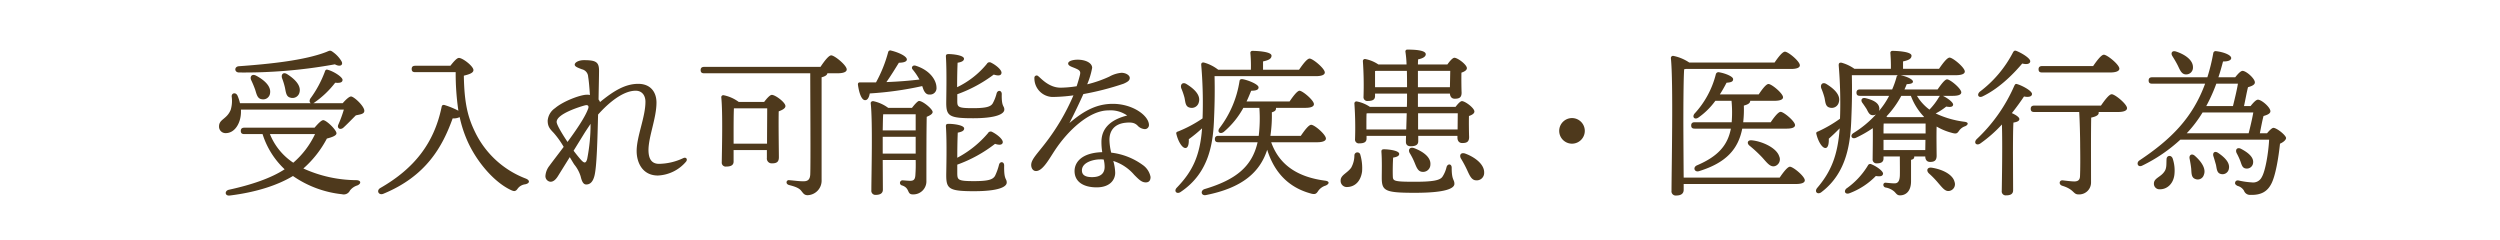 <svg xmlns="http://www.w3.org/2000/svg" width="625" height="60" viewBox="0 0 625 60"><defs><clipPath id="a"><path d="M0 0h625v60H0z"/></clipPath></defs><g clip-path="url(#a)"><path fill="#4e391c" d="M59.72 18.12a126.089 126.089 0 0 0 24-2.04c1.4.76 2.12.12 1.68-.72a7.47 7.47 0 0 0-1.96-2.2c-.88-.68-.92-.56-1.88-.16-5.36 2.08-14.04 3-21.88 3.56-1.16.12-1.12 1.52.04 1.56Zm10.8 1.44a17.7 17.7 0 0 1 .72 2.36c.24 1.2.32 2.24 1.32 2.48a1.79 1.79 0 0 0 2.32-1.32c.44-1.72-1.2-3.32-3-4.48-1.04-.72-1.68 0-1.36.96Zm-7.72.48a25.27 25.27 0 0 1 1 2.4c.36 1.16.56 2.2 1.6 2.36a1.735 1.735 0 0 0 2.12-1.52c.28-1.76-1.52-3.32-3.48-4.36-1.08-.56-1.64.24-1.24 1.12Zm15.96 13.48a21.566 21.566 0 0 1-5.44 7.16 15.534 15.534 0 0 1-5.84-7.16Zm-17.68-1.6c-.52 0-.88.2-.88.8 0 .64.36.8.88.8h4.56a20.561 20.561 0 0 0 5.52 8.8c-3.36 2.2-8.24 3.88-13.96 5.12-1.12.28-1 1.6.24 1.44 6.8-.84 12.08-2.64 15.8-4.88a26.354 26.354 0 0 0 12.28 4.56 1.7 1.7 0 0 0 1.96-.92 3.725 3.725 0 0 1 1.84-1.28c1-.4 1.04-1.28-.24-1.32a32.409 32.409 0 0 1-13.24-2.92 26.142 26.142 0 0 0 5.88-7.48c1.24-.32 2.4-.72 2.4-1.32 0-.84-2.52-3.28-3.32-3.28-.48 0-1.44 1.04-2.16 1.88Zm17.24-6.12a1.955 1.955 0 0 0 .44-.28 23.3 23.3 0 0 0 5.04-4.84c1.24.12 1.8-.08 1.84-.68.04-.72-2.2-2.16-3.72-2.56-.4-.16-.64.16-.72.52a27.615 27.615 0 0 1-3.64 6.72c-.28.56-.16.96.16 1.12H60a10.794 10.794 0 0 0-.64-1.92c-.44-.88-1.48-.64-1.44.24a7.759 7.759 0 0 1-.24 3.32c-.96 2.4-2.92 2.32-2.92 4.16a1.617 1.617 0 0 0 1.68 1.68c2.24 0 3.72-2.44 3.8-5.12v-.76h25.72a30.5 30.5 0 0 1-1.36 3.72c-.44.92.44 1.48 1.24.8.84-.76 2-1.96 3.12-3.08 1.08-.24 2.12-.32 2.12-1.12.04-1.16-2.6-3.6-3.32-3.6-.48 0-1.4.88-2.08 1.68Zm25.48-9.36c-.52 0-.88.2-.88.8 0 .64.36.8.88.8h10.12a63.149 63.149 0 0 0 .68 9.64 20.715 20.715 0 0 0-3.4-1.4c-.48-.16-.72.04-.8.48-1.88 9.08-6.88 15.4-15.32 20.24-1.08.64-.4 1.92.76 1.44 10.68-4.4 14.76-11.72 17.32-18.84a3.645 3.645 0 0 0 1.76-.32 30.289 30.289 0 0 0 1.88 5.84c2.28 5.2 6.68 10.44 11.04 12.44.56.24 1 .4 1.52-.32a2.722 2.722 0 0 1 1.92-1.16c1.2-.24 1.28-1 .16-1.44a23.257 23.257 0 0 1-12.64-11.56c-1.84-3.76-2.72-7.2-2.84-14.16 1.08-.28 2.4-.6 2.4-1.4 0-.96-2.68-3.04-3.64-3.04-.52 0-1.4 1.04-2.12 1.96Zm42.36 16.76c.36-.56.92-1.4 1.48-2.24a44.671 44.671 0 0 1-.84 8.76c-.32 1.24-.8 1.04-1.48.32-.48-.52-1.16-1.36-1.92-2.36Zm-7-2.72c0-2.04 5.96-3.84 7-4.12.84-.24 1.12.12.88.8-.76 2.12-2.96 5.32-5.16 8.32-1.44-2.16-2.72-4.32-2.72-5Zm3.28 8.8c.48.8.88 1.48 1.12 1.84a8.712 8.712 0 0 1 1.6 2.96c.28 1.2.64 2.04 1.4 2.04 1.04 0 1.68-.76 2.04-2.12.6-2.24.76-9.08.92-15.36 2.56-2.88 6.2-5.96 9.4-5.96 1.6 0 2.44 1.2 2.44 2.76 0 3.84-2.2 8.68-2.2 12.32 0 2.8 1.4 6.12 5.32 6.12a9.783 9.783 0 0 0 7.04-3.48c.44-.56.04-1.2-.68-.88a14.617 14.617 0 0 1-6.08 1.44c-1.76 0-2.64-1.12-2.64-3.48.04-3.44 2-7.96 2-11.84 0-2.56-1.44-4.68-4.56-4.68-3.28 0-6.2 1.8-9.56 4.56a2.029 2.029 0 0 0-.36-.64c.04-2.68.12-5.84.12-7.2 0-2.16-.76-2.64-3.76-2.64-1.4 0-2.32.6-2.32 1.12s.88.8 1.8 1.16a2 2 0 0 1 1.56 1.88c.16.92.32 2.64.44 4.56a2.338 2.338 0 0 0-.76-.08c-1.64 0-5.96 1.64-7.96 3.36a4.18 4.18 0 0 0-1.84 3.12c0 1.48.56 2.08 1.52 3.08a22.052 22.052 0 0 1 2.48 3.48c-1.4 1.88-2.72 3.56-3.56 4.72a4.618 4.618 0 0 0-1 2.48 1.406 1.406 0 0 0 1.24 1.52c.6 0 1.2-.32 1.88-1.4Zm40.96-3.36V33c0-.84 0-4.52.08-5.92h8.32c0 1.84-.04 5.84-.04 8.84Zm1.28-10.44a9.5 9.5 0 0 0-3.8-1.68.5.5 0 0 0-.56.52c.4 3.96.16 13.24.12 16.24a.983.983 0 0 0 1.12 1.08c1.24 0 1.84-.4 1.84-1.24v-2.88h8.32v1.96a1.2 1.2 0 0 0 1.24 1.36c1.12 0 1.76-.28 1.76-1.52 0-1.56-.12-8.24-.04-11.48.84-.32 1.68-.72 1.68-1.32 0-.92-2.52-2.8-3.4-2.8-.48 0-1.28.92-1.92 1.76Zm-8.64-8.76c-.52 0-.88.2-.88.8 0 .64.36.8.88.8h26.52c0 5.24.12 22.88 0 25.32-.08 1.28-.64 1.68-1.68 1.68-1.24 0-2.04-.16-3.64-.28a.537.537 0 0 0-.6.56c0 .32.24.52.56.64 1.4.36 2.56.72 3.12 1.48.52.64.76 1.08 1.6 1.08a3.639 3.639 0 0 0 3.48-3.84V19.32c.96-.24 1.4-.6 1.44-1h2.52c1.64 0 2.32-.4 2.32-.96 0-1.04-3.04-3.52-3.88-3.52-.64 0-1.8 1.56-2.68 2.88Zm63.28 6.84a34.627 34.627 0 0 0 9.12-4.92c1.12.36 1.8.28 1.92-.32.2-.72-1.24-2-2.64-2.68a.751.751 0 0 0-1 .32 21.772 21.772 0 0 1-7.44 5.84c0-2.04.04-4.4.12-6.12 1.04-.16 1.6-.48 1.6-1 0-.84-2.68-1.16-3.84-1.16-.56 0-.72.16-.68.72.24 3.68.08 10.24.08 11.48 0 3.28.76 3.84 6.72 3.84 5.92 0 7.8-1.12 7.8-2.16s-.72-.56-.64-3.88c0-.96-1-1.08-1.28-.2a10.339 10.339 0 0 1-1 2.56c-.52.8-1.64 1.16-4.92 1.16-3.76 0-3.92-.28-3.92-1.8ZM220.68 38.4v-4.2h8.24v4.2Zm8.24-9.84v4.04h-8.24c.04-1.56.04-3.16.12-4.04Zm-6.88-1.6a9.6 9.6 0 0 0-3.76-1.68c-.36 0-.64.24-.6.56.52 4.6.16 18.08.16 21.72a1.014 1.014 0 0 0 1.08 1.16q1.8 0 1.8-1.32l-.04-7.4h8.24a37.231 37.231 0 0 1-.08 3.84c-.08 1-.4 1.36-1.28 1.36-.48 0-1.32-.08-1.88-.12a.646.646 0 0 0-.16 1.28c2.04.68 1.12 2.24 2.68 2.24a3.272 3.272 0 0 0 3.4-3.44c0-5.36 0-11.96.08-15.96.8-.32 1.48-.72 1.48-1.2 0-.72-2.44-2.76-3.4-2.76-.32 0-1.16.92-1.76 1.72Zm7.84-7.08c-2.36.28-5.08.52-8.28.64 1.16-1.64 2.28-3.48 3.12-4.84.88 0 1.96-.16 2-.8 0-.84-2.12-1.8-3.96-2.24a.541.541 0 0 0-.72.4A33.61 33.61 0 0 1 219 20.6h-4.04c-.32 0-.48.16-.48.52.28 2.16.92 3.88 1.76 3.92.68.04 1.04-.76 1.2-1.68a83.926 83.926 0 0 0 13.12-1.84c.12.36.24.72.36 1 .36.76.8 1.16 1.52 1.12a1.607 1.607 0 0 0 1.68-1.8c-.04-1.76-1.56-4.24-5.16-5.4-.8-.28-1.2.44-.84.88a15.567 15.567 0 0 1 1.72 2.52Zm21.16 21.48c0-1-1.04-1.08-1.28-.2a14.44 14.44 0 0 1-1 2.8c-.56.96-1.76 1.32-5.28 1.32-4 0-4.12-.32-4.16-1.88v-2.24a34.21 34.21 0 0 0 9.44-5.2c1.08.36 1.76.28 1.92-.28.2-.76-1.32-2.04-2.68-2.72a.751.751 0 0 0-1 .32 25.832 25.832 0 0 1-7.68 6.16c0-2.12.04-4.52.12-6.28 1.04-.2 1.6-.48 1.6-1.04 0-.84-2.64-1.16-3.88-1.16-.56 0-.72.16-.68.72.28 3.96.08 10.92.08 12.16 0 3.4.76 3.96 6.96 3.96 6.24 0 8.16-1.12 8.16-2.16 0-1.12-.72-.52-.64-4.28Zm25.12.36c0 1.36-.72 2.56-3.16 2.56-1.88 0-2.52-.68-2.52-1.68 0-2.04 2.92-2.76 4.56-2.76a6.193 6.193 0 0 1 .88.04 7.263 7.263 0 0 1 .24 1.84Zm9.52-.48a16.7 16.7 0 0 0-7.88-3.08 14.671 14.671 0 0 1-.44-3.2c0-2.24 1.2-4 4.08-4.28 1.56-.16 2.24.08 2.88.64a2.7 2.7 0 0 0 1.88.96 1.021 1.021 0 0 0 1.04-1c0-2.36-4.04-5.32-9.04-5.32-3.8 0-7 1.52-10.84 4.8 1.4-2.72 2.64-5.36 3.48-7.24a70.17 70.17 0 0 0 10.08-2.6c.96-.44 1.52-.76 1.52-1.44s-1-1.28-2.08-1.28a7.638 7.638 0 0 0-3.04.96 29.791 29.791 0 0 1-5.52 1.92 19.846 19.846 0 0 0 1.24-4.12c0-1.24-1.68-2.04-3.64-2.04-1 0-2.36.28-2.36.96 0 .6.96.84 1.8 1.2 1.04.44 1.36.72 1.16 1.6-.12.52-.4 1.56-.84 2.88a27.028 27.028 0 0 1-4 .36c-2.92 0-4.84-2.28-5.6-2.88a.562.562 0 0 0-.96.44 4.658 4.658 0 0 0 4.44 4.76 40.188 40.188 0 0 0 5.32-.4 54.485 54.485 0 0 1-7.12 12.08c-2 2.6-3.44 3.96-3.44 5.32 0 .8.44 1.52 1.2 1.52 1.64 0 3.16-2.8 4.6-5 3.36-5.16 8.76-10.16 13.48-10.16a7.28 7.28 0 0 1 4.72 1.28c-3.4.84-6.44 2.68-6.44 6.6a15.47 15.47 0 0 0 .2 2.56c-5.28.16-6.92 2.64-6.92 4.72 0 2.64 2.16 4.08 5.52 4.08 3.4 0 4.64-1.96 4.64-3.64a11.684 11.684 0 0 0-.48-2.96 11.434 11.434 0 0 1 5.24 3.48c1.12 1.12 1.84 1.88 2.88 1.88 1.12 0 1.2-.92 1.2-1.36a4.738 4.738 0 0 0-1.96-3Zm10.44-16.84c.24 1.08.2 2.2 1.24 2.48a1.821 1.821 0 0 0 2.36-1.36c.48-1.76-1.2-3.32-3-4.44-1.04-.72-1.72.04-1.4 1a17.5 17.5 0 0 1 .8 2.32Zm32.8-5.36c1.56 0 2.28-.36 2.28-.92 0-1-3-3.48-3.8-3.48-.64 0-1.76 1.52-2.64 2.8h-9v-2.08c1.24-.28 2.12-.6 2.12-1.44 0-1.08-4.04-1.2-4.72-1.2a.5.5 0 0 0-.56.6 34.409 34.409 0 0 1 .12 4.12h-8.16a10.3 10.3 0 0 0-3.56-1.8c-.52-.08-.76.12-.68.76a111.138 111.138 0 0 1 .36 11.92l-.04 1.28a31.589 31.589 0 0 1-6.16 3.28c-.32.08-.48.28-.4.56.44 1.92 1.48 3.6 2.28 3.56.72 0 .88-1.16.84-2.2a35.745 35.745 0 0 0 3.32-2.72c-.52 6.96-2.44 10.8-6.28 14.8-.92.92 0 1.8.96 1.08 7.2-4.84 8.12-12.4 8.32-18.52.16-3.6.2-7 .12-10.4Zm.4 16.52c1.4 0 2.16-.36 2.16-.92 0-1-2.84-3.44-3.68-3.44-.64 0-1.72 1.48-2.6 2.76h-7.6a34.142 34.142 0 0 0 .36-5.88c.76-.24 1.04-.48 1.04-1v-.12h7.36c1.36 0 2.12-.32 2.12-.92 0-.96-2.8-3.32-3.6-3.36-.6.04-1.64 1.44-2.48 2.68h-10.76c.48-1 .84-1.92 1.16-2.68 1.16 0 1.84-.2 1.84-.84 0-.76-2.6-1.8-3.96-2.04-.52-.08-.76.12-.8.48a25.8 25.8 0 0 1-5.04 11.8c-.64.96.24 1.56 1.12.88a21.079 21.079 0 0 0 4.88-6h4a35.969 35.969 0 0 1-.16 7H304.6c-.52 0-.88.2-.88.8 0 .64.36.8.88.8h9.8c-1.36 6-5.32 9.36-13.28 11.72-1.12.4-.8 1.76.4 1.48 9-1.8 13.44-5.64 15.28-11.32 1.76 5.64 5.32 9.4 10.84 10.92 1.2.36 1.48.04 1.92-.64a3.511 3.511 0 0 1 1.84-1.32c.88-.36 1.16-1.08-.16-1.24-6.72-.88-11.4-3.84-13.44-9.6Zm9.28 3.28a6.427 6.427 0 0 1-.8 3.08c-1 1.4-2.68 1.84-2.64 3.24a1.532 1.532 0 0 0 1.6 1.6c2.04-.04 3.44-1.52 3.76-3.88a12.016 12.016 0 0 0-.44-4.2.749.749 0 0 0-1.48.16Zm23.04 2.92a7.38 7.38 0 0 1-1.04 2.44c-.6.84-2.16 1.24-6.88 1.24-5.44 0-5.48-.2-5.52-1.48-.04-1.36 0-3.12.08-4.56 1-.16 1.52-.44 1.52-.92 0-.92-3-1.16-3.76-1.16-.56 0-.72.16-.68.72.16 2.08.08 5.08.08 6.32 0 3.36.72 3.84 8.32 3.84 7.88 0 9.84-1.16 9.84-2.24 0-1.16-.68-.8-.68-4.04 0-1-1-1.08-1.28-.16Zm-6.08 1.2a1.831 1.831 0 0 0 2.04-1.8c.16-1.92-1.96-3.32-4.04-4.12-1.12-.4-1.6.4-1.12 1.24a16.341 16.341 0 0 1 1.2 2.36c.48 1.16.84 2.24 1.92 2.32Zm-1.04-10.6v-4.04h9.92l-.04 4.04Zm-12.92 0v-1.08c0-.64 0-2.28.04-2.92l.24-.04h9.8l-.12 4.04Zm2.16-10.56v-4.04l.24-.04h7.72c.04 1.4.04 2.88.04 4.08Zm18.8-4.08-.08 4.08h-8v-4.08Zm-8.08 9V23.4h8c.04.6.32 1.28 1.2 1.28 1.12 0 1.72-.28 1.72-1.52-.04-.92-.08-3.32-.04-5 .72-.24 1.36-.6 1.36-1.12 0-.88-2.32-2.6-3.12-2.6-.44 0-1.2.88-1.76 1.68h-7.36c0-.52.04-.96.04-1.28 1.2-.24 1.92-.68 1.92-1.28 0-1-2.64-1.16-4.56-1.16a.463.463 0 0 0-.52.56 27.163 27.163 0 0 1 .28 3.16h-7.04a8.822 8.822 0 0 0-3.28-1.36.509.509 0 0 0-.6.52 86.8 86.8 0 0 1 .16 8.92.943.943 0 0 0 1.08 1.04c1.16 0 1.8-.32 1.8-1.2v-.64h8v1.24c0 .44 0 1.2-.04 2.08h-9.24a8.822 8.822 0 0 0-3.28-1.36.509.509 0 0 0-.6.52 86.8 86.8 0 0 1 .16 8.92.943.943 0 0 0 1.08 1.04c1.16 0 1.8-.32 1.8-1.2v-.68h9.88c-.04.72-.04 1.24-.04 1.52 0 .72.44 1.08 1.2 1.08 1.24 0 1.88-.36 1.88-1.24v-1.36h9.8v.44c0 .64.28 1.36 1.2 1.36 1.12 0 1.72-.28 1.72-1.52-.04-.96-.08-3.52-.04-5.24.72-.24 1.36-.6 1.36-1.12 0-.88-2.32-2.6-3.12-2.6-.4 0-1.04.72-1.6 1.44Zm11.84 11.68c-1.12-.4-1.56.4-1.08 1.24a29.323 29.323 0 0 1 1.56 2.92c.64 1.4 1.12 2.48 2.2 2.52a1.85 1.85 0 0 0 2.04-1.88c.08-2.12-2.32-3.92-4.72-4.8ZM393 35.92a3.209 3.209 0 0 0 3.2-3.2 3.209 3.209 0 0 0-3.2-3.2 3.209 3.209 0 0 0-3.2 3.2 3.209 3.209 0 0 0 3.2 3.2Zm27.92 8.48c-.04-4.56-.08-12.52-.08-13.56 0-1.56 0-10.76.2-13.52l.4-.08h26.28c1.56 0 2.24-.36 2.24-.92 0-1-2.92-3.4-3.72-3.4-.64 0-1.76 1.48-2.6 2.72h-21.32a10.982 10.982 0 0 0-4.04-1.68.543.543 0 0 0-.56.56c.64 6.04.16 28.16.16 33.16a1.048 1.048 0 0 0 1.16 1.2c1.28 0 1.88-.52 1.88-1.44V46h28.04c1.56 0 2.24-.36 2.24-.92 0-1-2.92-3.4-3.72-3.4-.6 0-1.72 1.48-2.56 2.72Zm14.88-13.84a27.84 27.84 0 0 0 .16-4.16c1.32-.36 1.56-.72 1.6-1.2h6.04c1.44 0 2.16-.32 2.16-.88 0-.96-2.84-3.32-3.64-3.32-.6 0-1.64 1.4-2.44 2.6h-9.72c.68-1.04 1.24-2.08 1.68-2.92 1.24-.08 1.64-.32 1.64-.88.04-.68-2-1.48-3.44-1.72a.684.684 0 0 0-.88.48 22.633 22.633 0 0 1-5.36 9.88c-.64.88.12 1.6 1.04.92a18.041 18.041 0 0 0 4.2-4.16h4.04a30.174 30.174 0 0 1 .04 5.36h-9.24c-.52 0-.88.2-.88.8 0 .64.36.8.88.8h9.04c-.8 4.16-3.2 6.92-8.44 9.16-1.16.48-.68 1.8.44 1.48 6.88-2.12 9.84-5.56 10.84-10.64h11.04c1.48 0 2.16-.32 2.16-.88 0-.96-2.84-3.32-3.6-3.32-.6 0-1.68 1.4-2.48 2.6Zm2.16 4.52c-1.12-.12-1.28.76-.6 1.32a33.183 33.183 0 0 1 3.12 2.88c1.28 1.4 2.08 2.6 3.28 2.24a1.774 1.774 0 0 0 1.04-2.44c-.68-2.16-4.32-3.76-6.84-4Zm18.16-10.68c.24 1.08.2 2.2 1.24 2.48a1.821 1.821 0 0 0 2.36-1.36c.48-1.76-1.2-3.32-3-4.44-1.04-.72-1.72.04-1.4 1a17.5 17.5 0 0 1 .8 2.32Zm11.76 16.68a.639.639 0 0 0-.92.32 19.038 19.038 0 0 1-5.4 5.76c-.72.76-.16 1.56.88 1.12a17.965 17.965 0 0 0 6.52-4.28c1.24.2 1.68 0 1.8-.52.12-.64-1.52-1.84-2.88-2.4Zm15.04.84c-1.16-.16-1.4.76-.68 1.44a22.666 22.666 0 0 1 2.36 2.44c1.08 1.24 1.76 2.16 2.8 1.92a1.7 1.7 0 0 0 1.24-2.24c-.44-1.88-3.08-3.16-5.72-3.56Zm-12.04-4.4v-2.56h10.48l-.04 2.56Zm6.84-13.56A15.387 15.387 0 0 0 481 29.2l-.08.08h-9.08l-.24-.16a23.338 23.338 0 0 0 3.72-5.16Zm7.28 0a1.74 1.74 0 0 0-.24.28 15.582 15.582 0 0 1-2.4 3.16 11.733 11.733 0 0 1-3.12-3.44Zm-14.12 9.4c0-.92 0-1.96.04-2.48h10.48v2.48Zm17.32-9.4c1.48 0 2.12-.32 2.12-.88 0-.92-2.76-3.24-3.56-3.24-.56 0-1.56 1.36-2.36 2.52h-8.28c.2-.44.4-.88.56-1.32.96-.04 1.56-.2 1.56-.64 0-.56-1.52-1.28-3.12-1.6h13.8c1.56 0 2.28-.36 2.28-.92 0-1-3-3.48-3.8-3.48-.64 0-1.76 1.52-2.64 2.8h-9v-1.84c1.24-.28 2.12-.6 2.12-1.44 0-1.08-4.04-1.2-4.72-1.2a.5.5 0 0 0-.56.6c.08 1.12.16 2.6.12 3.88h-9.12a10.278 10.278 0 0 0-3.2-1.52c-.52-.08-.76.12-.72.72a113.346 113.346 0 0 1 .36 12.04l-.04 1.24a32 32 0 0 1-5.52 3.2c-.32.08-.48.28-.4.56.44 1.92 1.48 3.6 2.28 3.56.72 0 .88-1.28.84-2.32.76-.68 1.72-1.56 2.72-2.6-.48 6.84-2.2 10.88-5.6 14.88-.84 1 .12 1.84 1.08 1.04 6.4-4.88 7.24-12.44 7.44-18.56.16-3.76.2-7.08.12-10.64h11.52a.639.639 0 0 0-.36.52 21.164 21.164 0 0 1-1.08 3.04H465c-.52 0-.88.2-.88.8 0 .64.36.8.88.8h7.28a19.2 19.2 0 0 1-2.56 3.8 1.658 1.658 0 0 0 .12-.64c-.08-1.48-1.72-2.16-3.36-2.56-1.04-.28-1.4.48-.88 1.16.36.48.72 1.04 1.04 1.52.4.76.72 1.6 1.6 1.56a1.532 1.532 0 0 0 .76-.2 26.206 26.206 0 0 1-5.6 4.64c-1 .6-.48 1.68.6 1.2a29.68 29.68 0 0 0 4.2-2.4c.04 2.52-.04 6.96-.04 7.72a.96.96 0 0 0 1.04 1.08c1.12 0 1.68-.36 1.68-1.24v-.48h4.08c0 1.56.04 4.04 0 4.88-.08 1.28-.48 1.84-1.32 1.84-.64 0-1.32-.08-2.2-.16a.518.518 0 0 0-.6.56.679.679 0 0 0 .56.64 4.35 4.35 0 0 1 2.2 1.04c.48.48.68.92 1.4.92 1.32 0 2.76-.88 2.76-3.52v-5.36c.52-.12.8-.32.8-.72v-.12h2.76c0 .64.28 1.36 1.2 1.36 1.04 0 1.64-.32 1.64-1.56 0-1.04-.08-5.12 0-7.28a14.908 14.908 0 0 0 3.76 1.56c1.24.36 1.4.12 1.88-.56a3.017 3.017 0 0 1 1.48-1.08c.68-.28 1.08-.96-.16-1.12a23.624 23.624 0 0 1-7.2-2.08 15.1 15.1 0 0 0 2.64-1.72c1.08.2 1.64.08 1.72-.44.08-.6-1.4-1.68-2.56-2.24Zm39.32-5.84c1.52 0 2.32-.36 2.32-.96 0-1-3.04-3.48-3.88-3.48-.64 0-1.8 1.56-2.68 2.84h-12.76c-.52 0-.88.2-.88.8 0 .64.36.8.88.8Zm-31.76 5.92c4.44-2.16 8.08-6.12 9.8-8.16 1.12.28 1.92.12 2-.52.08-.8-2.24-2.16-3.48-2.64-.44-.16-.64.04-.84.4a28.916 28.916 0 0 1-8.28 9.8c-.88.8-.28 1.72.8 1.12Zm7.48 14.28c0-1.12 0-6.12.12-7.68.8-.12 1.48-.36 1.48-.88 0-.48-.96-1.08-1.88-1.48 1.28-1.6 2.32-3.08 3.04-4.16 1.16.24 1.96.04 2-.6.04-.8-2.44-2.12-3.68-2.48-.44-.16-.56.04-.76.44a40.346 40.346 0 0 1-9.36 13.28c-.92.92-.08 1.8.92 1.08a33.559 33.559 0 0 0 5.36-4.72c.16 4.88 0 14.28-.04 16.6a.983.983 0 0 0 1.08 1.12c1.2 0 1.76-.4 1.76-1.28Zm5.32-11.92c-.52 0-.88.2-.88.8 0 .64.36.8.88.8h11.24c.12 1.72.24 6.08.24 8.72.04 2.4.04 5.64-.04 7.36-.04.92-.52 1.28-1.44 1.28-.6 0-1.96-.16-2.92-.28-.84-.04-1.04 1.04-.08 1.36 3.04.92 2.68 2.16 4.04 2.16a2.967 2.967 0 0 0 3.16-3.04c0-5.32-.04-12.36.04-16.16.92-.2 1.88-.52 1.88-1.2a.361.361 0 0 0-.04-.2h4.84c1.52 0 2.28-.36 2.28-.96 0-1-3-3.48-3.84-3.48-.64 0-1.8 1.56-2.68 2.84Zm35.92-9.96c.56 1.2.96 2.12 1.96 2.16a1.69 1.69 0 0 0 1.8-1.76c.04-1.88-2.12-3.28-4.24-3.96-1-.32-1.36.4-.92 1.12.48.76 1 1.64 1.4 2.44Zm-2.84 23.32c-.08 1.08.08 2.2-.48 3.04-.92 1.48-2.64 1.68-2.68 3.04a1.375 1.375 0 0 0 1.44 1.48c1.8.04 3.4-1.32 3.68-3.64a9.439 9.439 0 0 0-.44-4.08c-.36-.92-1.48-.76-1.52.16Zm7.08-.8c-.8-.72-1.52-.16-1.32.72.16.8.32 1.72.4 2.48.08 1.2.04 2.2.96 2.56a1.588 1.588 0 0 0 2.2-1c.64-1.52-.64-3.36-2.24-4.76Zm5.84-.72c-.92-.64-1.48 0-1.2.84.24.72.44 1.48.64 2.16.2 1.04.24 2 1.16 2.24a1.6 1.6 0 0 0 2.04-1.2c.4-1.56-1.04-2.96-2.64-4.04Zm4.92-17.32c-.28 1.72-.84 3.96-1.24 5.6h-6.68a41.824 41.824 0 0 0 2.52-5.6Zm3.84 7.2c-.28 1.64-.76 3.64-1.16 5.2h-15.48a30.8 30.8 0 0 0 3.96-5.2Zm1.64 5.2c.28-1.36.56-2.96.92-4.32.84-.24 1.72-.56 1.72-1.2 0-.96-2.2-2.88-3.12-2.88-.48 0-1.2.8-1.84 1.6H561c.32-1.44.64-3.28 1-4.72.84-.24 1.72-.56 1.72-1.2 0-.96-2.16-2.88-3.08-2.88-.48 0-1.2.8-1.84 1.6h-4.2c.44-1.28.8-2.6 1.16-3.96 1.12.04 2.04-.24 2.04-.84 0-.8-2-1.52-3.72-1.72a.6.6 0 0 0-.76.48 47.671 47.671 0 0 1-1.48 6.04h-13.8c-.52 0-.88.2-.88.8 0 .64.36.8.88.8h13.24c-3.16 8.64-8.64 14-16.44 19.2-.84.56-.4 1.84.72 1.28a39.328 39.328 0 0 0 9.52-6.48h22.2c-.16 3.2-.92 7.84-1.84 9.36a2.389 2.389 0 0 1-2.48 1.32 20.065 20.065 0 0 1-3.32-.48c-.52-.08-.76.16-.84.44-.12.36.04.64.6.92a2.621 2.621 0 0 1 1.6 1.2 1.594 1.594 0 0 0 1.64 1.04c2.68.08 4.2-.88 5.16-2.72 1.08-2 1.84-6.6 2.2-10.08.84-.36 1.48-.92 1.52-1.4 0-.68-2.28-2.52-3.16-2.56-.36 0-1.04.68-1.6 1.36Zm-3.52 8.8a1.568 1.568 0 0 0 1.84-1.44c.16-1.44-1.36-2.6-3.04-3.48-.96-.48-1.48.24-1.08 1.08a16.082 16.082 0 0 1 .88 1.88c.36.92.48 1.84 1.4 1.96Z"/></g></svg>